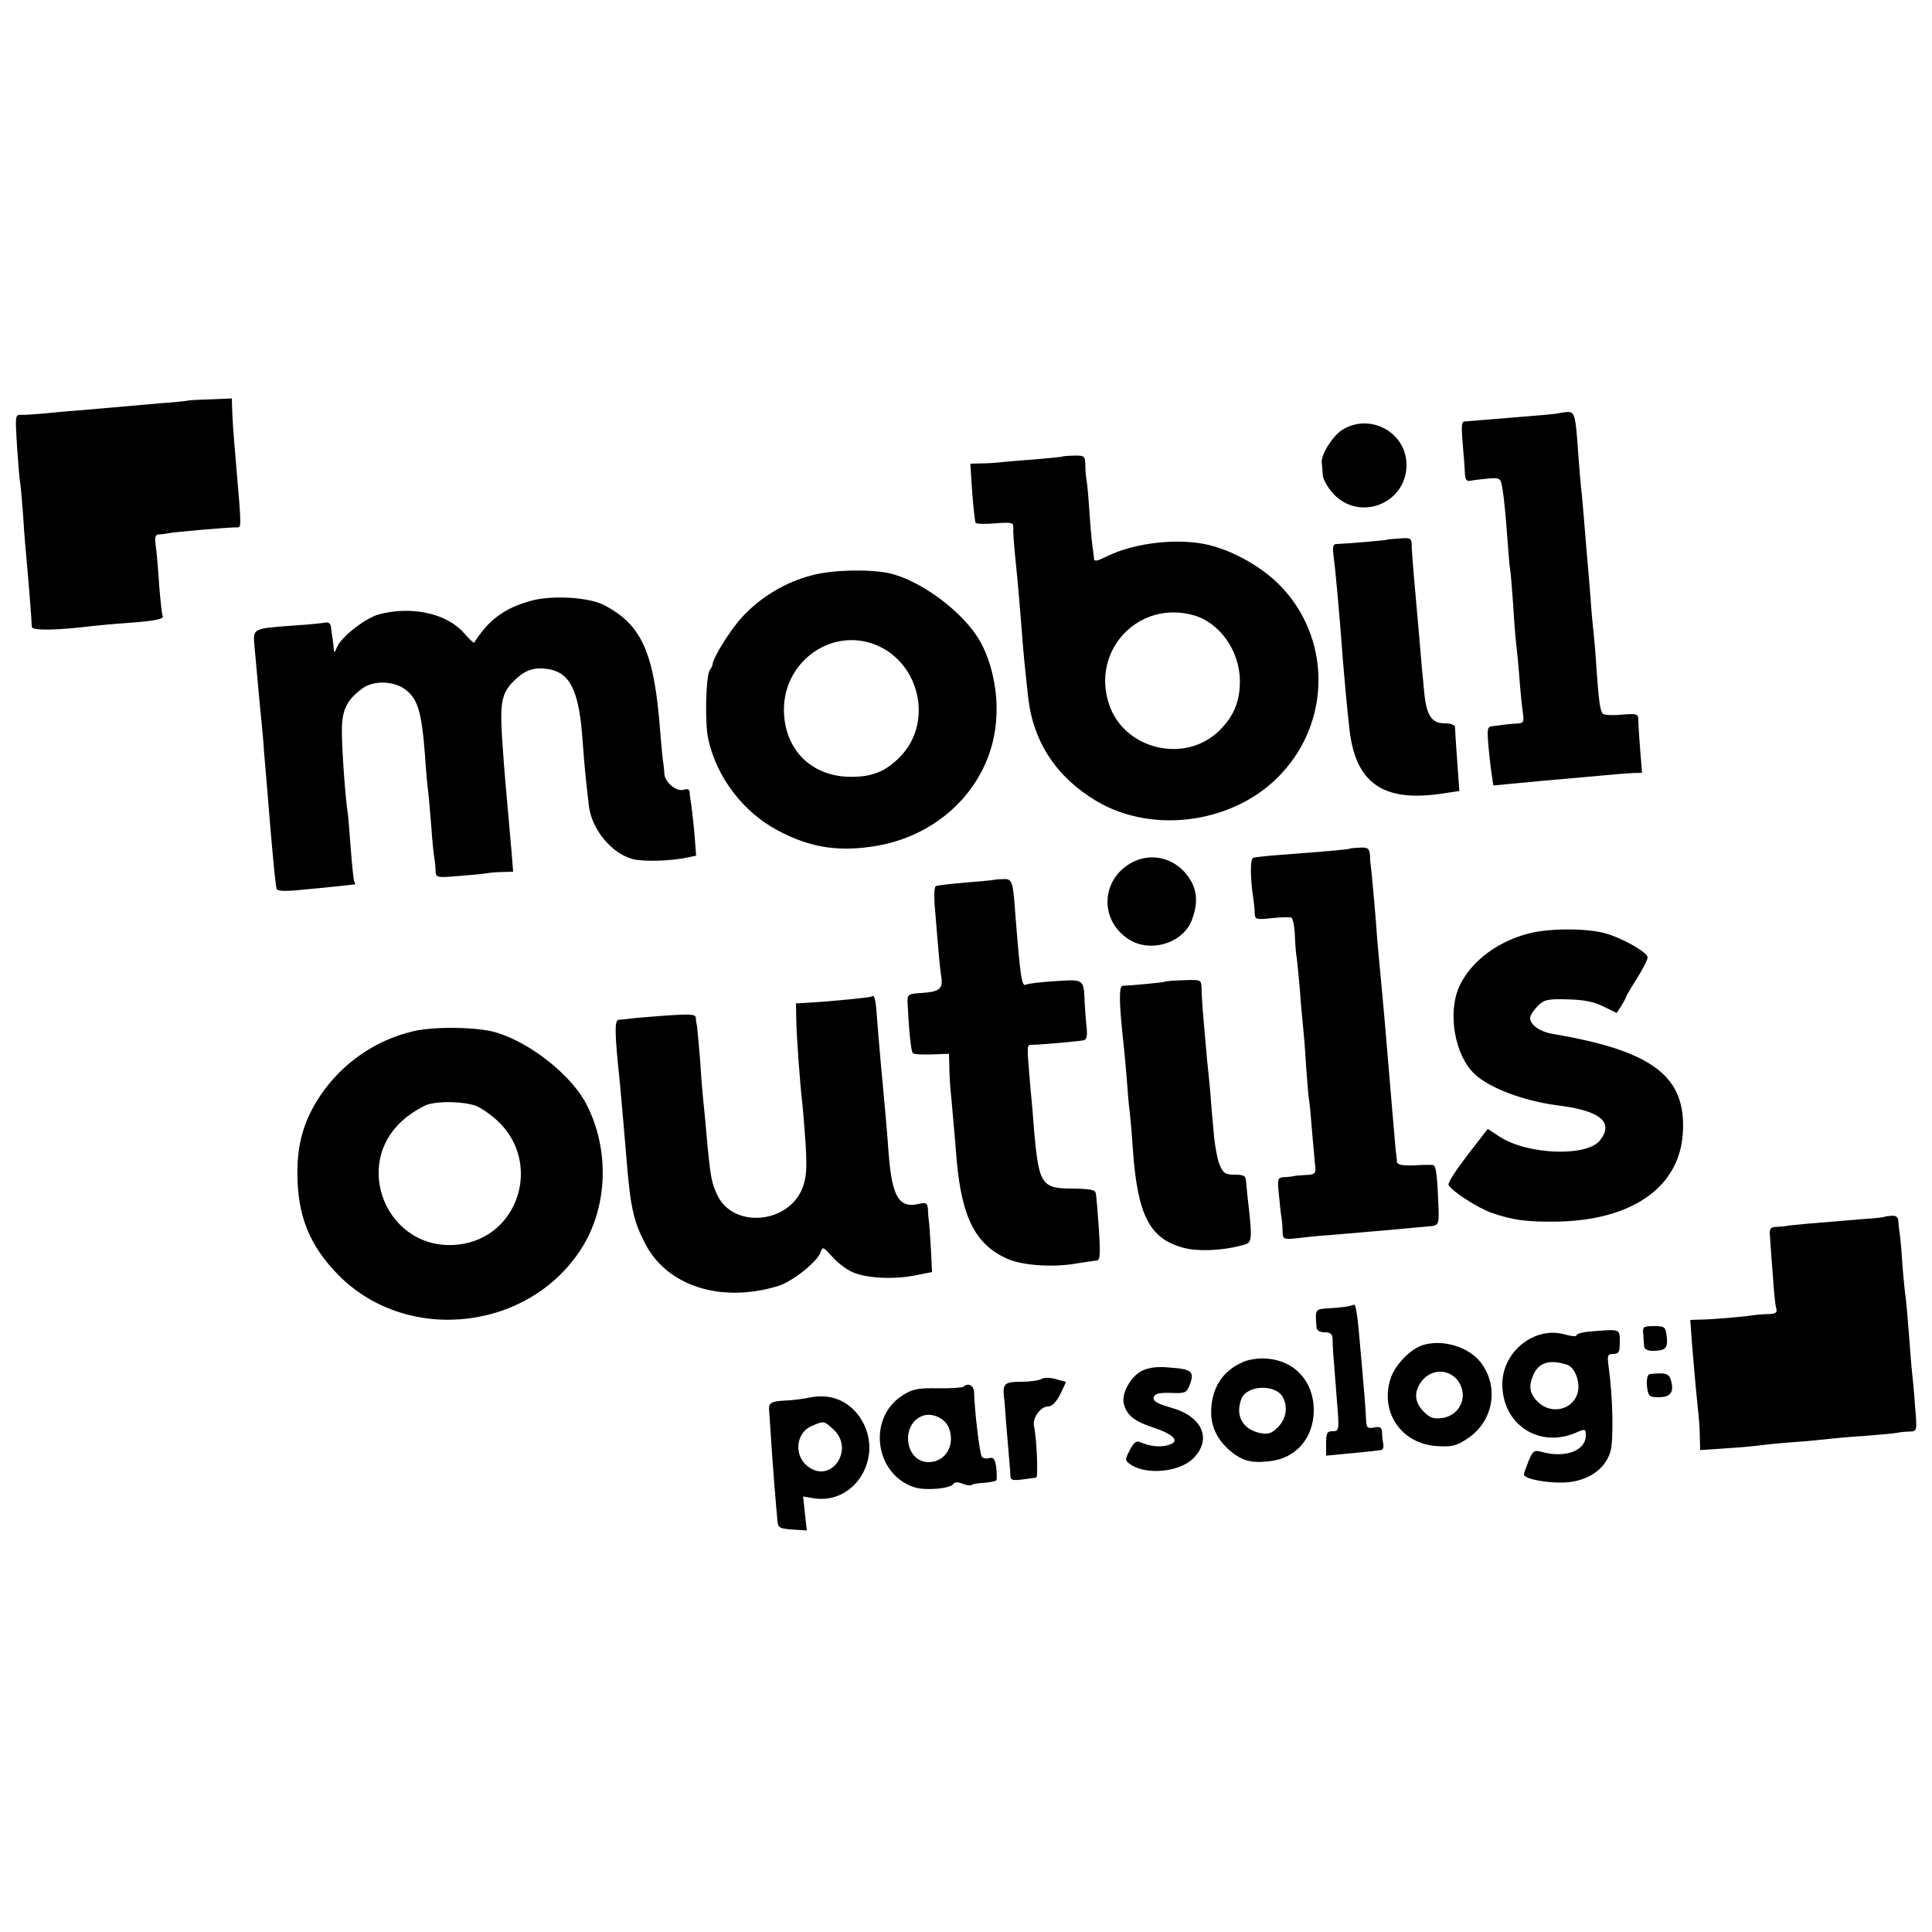 <?xml version="1.0" standalone="no"?>
<!DOCTYPE svg PUBLIC "-//W3C//DTD SVG 20010904//EN"
 "http://www.w3.org/TR/2001/REC-SVG-20010904/DTD/svg10.dtd">
<svg version="1.0" xmlns="http://www.w3.org/2000/svg"
 width="625pt" height="625pt" viewBox="0 0 625 625"
 preserveAspectRatio="xMidYMid meet">
<g transform="translate(0,625) scale(0.1,-0.1)"
fill="#000000" stroke="none">
<path d="M607 4954 c-1 -1 -38 -5 -82 -8 -44 -4 -100 -9 -125 -11 -25 -2 -76
-7 -115 -10 -38 -3 -99 -8 -135 -12 -36 -3 -73 -6 -83 -5 -18 1 -18 -6 -12
-101 4 -56 8 -109 10 -117 2 -8 6 -58 10 -110 3 -52 8 -111 10 -130 5 -50 18
-213 18 -228 0 -13 86 -11 197 3 19 2 71 7 115 10 87 6 118 13 111 23 -2 4 -7
48 -11 97 -3 50 -8 107 -11 128 -4 27 -2 37 8 38 7 0 22 2 33 4 19 4 179 18
218 19 19 0 19 -12 1 201 -10 115 -12 148 -13 183 l-1 33 -70 -3 c-39 -1 -72
-3 -73 -4z"/>
<path d="M5047 4914 c-1 -1 -33 -5 -72 -8 -131 -11 -220 -18 -232 -19 -17 0
-17 -4 -8 -112 2 -16 3 -42 4 -57 1 -20 5 -26 19 -23 10 2 36 5 57 7 39 3 40
2 46 -37 4 -22 10 -85 14 -139 4 -55 8 -107 10 -116 2 -9 6 -61 10 -115 3 -55
8 -113 10 -130 2 -16 7 -64 10 -105 3 -41 8 -92 11 -112 5 -37 4 -38 -26 -39
-16 -1 -34 -3 -40 -4 -5 -1 -19 -3 -30 -4 -18 -1 -20 -6 -15 -63 3 -35 8 -78
11 -96 l5 -33 52 5 c72 7 148 14 242 22 44 4 89 8 100 9 11 1 35 3 54 4 l33 1
-6 73 c-3 39 -6 83 -6 96 0 22 -3 23 -56 19 -30 -3 -57 -1 -60 4 -8 13 -12 41
-19 139 -3 52 -8 107 -10 124 -2 16 -7 68 -10 115 -4 47 -8 101 -10 120 -2 19
-6 73 -10 120 -4 47 -8 96 -10 110 -2 14 -6 68 -10 120 -8 118 -11 129 -36
127 -11 -1 -21 -2 -22 -3z"/>
<path d="M4343 4860 c-31 -19 -71 -82 -67 -107 1 -7 2 -24 3 -38 0 -14 16 -42
34 -62 85 -92 237 -32 237 93 0 105 -117 169 -207 114z"/>
<path d="M3436 4773 c-1 -1 -40 -5 -86 -9 -47 -3 -96 -8 -110 -9 -14 -2 -42
-4 -63 -4 l-38 -1 6 -92 c4 -51 9 -96 11 -99 2 -4 31 -5 64 -2 52 4 59 3 58
-14 -1 -10 2 -52 6 -93 10 -96 13 -137 21 -235 6 -80 9 -110 21 -220 16 -145
92 -260 222 -337 185 -109 450 -70 597 89 163 174 160 444 -7 612 -56 56 -143
106 -220 126 -99 27 -249 10 -340 -36 -28 -14 -38 -16 -39 -7 0 7 -2 20 -3 28
-2 8 -7 59 -11 112 -3 53 -8 105 -10 115 -2 10 -4 32 -4 49 -1 29 -3 31 -37
30 -19 0 -37 -2 -38 -3z m424 -513 c85 -23 150 -115 151 -211 1 -67 -20 -117
-67 -163 -111 -108 -307 -61 -356 85 -59 175 95 338 272 289z"/>
<path d="M4487 4504 c-2 -2 -133 -13 -165 -14 -9 0 -12 -11 -8 -37 6 -45 19
-185 31 -348 6 -70 10 -118 20 -210 19 -180 110 -243 308 -211 l48 7 -7 97
c-4 53 -7 103 -7 110 0 7 -14 12 -33 12 -45 0 -61 27 -68 115 -4 39 -9 93 -11
120 -2 28 -7 79 -10 115 -3 36 -8 92 -11 125 -3 33 -6 75 -7 93 0 32 -2 33
-39 30 -21 -1 -40 -3 -41 -4z"/>
<path d="M2627 4389 c-86 -22 -166 -70 -227 -136 -39 -43 -93 -130 -95 -153 0
-3 -4 -11 -9 -18 -13 -21 -16 -172 -5 -222 27 -125 114 -238 226 -297 105 -56
199 -70 321 -49 215 38 373 207 385 412 6 84 -14 179 -50 245 -51 95 -193 202
-298 225 -65 13 -181 11 -248 -7z m192 -220 c153 -50 205 -252 93 -367 -46
-47 -89 -65 -157 -65 -129 -1 -219 88 -219 218 0 150 144 259 283 214z"/>
<path d="M1720 4307 c-86 -23 -139 -61 -186 -136 -2 -2 -17 13 -34 32 -55 63
-171 88 -276 59 -44 -13 -121 -73 -134 -106 -9 -21 -9 -21 -11 2 -1 12 -3 27
-4 32 -1 6 -3 19 -4 29 -1 13 -7 19 -18 17 -10 -2 -58 -7 -108 -10 -132 -10
-127 -8 -121 -74 3 -32 8 -86 11 -122 3 -36 8 -83 10 -105 2 -22 7 -69 9 -105
3 -36 8 -94 11 -130 3 -36 7 -85 9 -110 12 -141 18 -196 21 -206 2 -7 30 -8
86 -2 68 6 150 15 167 17 2 1 1 4 -2 9 -2 4 -7 50 -11 102 -4 52 -8 106 -10
119 -8 50 -20 218 -19 274 1 62 17 93 65 129 35 27 100 26 138 -1 42 -30 55
-71 66 -216 3 -49 8 -101 10 -115 2 -14 6 -63 10 -110 3 -47 8 -94 10 -105 2
-11 4 -30 4 -42 1 -22 3 -23 74 -17 39 3 81 7 92 9 11 2 35 4 53 4 l32 1 -5
63 c-10 115 -17 192 -20 227 -2 19 -7 85 -11 146 -7 120 0 147 48 190 30 28
62 37 104 29 70 -13 98 -72 109 -235 5 -68 9 -114 20 -207 9 -75 72 -153 141
-172 34 -9 122 -7 178 5 l28 6 -6 77 c-4 42 -9 85 -11 96 -2 11 -4 26 -4 33
-1 9 -8 11 -20 7 -23 -7 -61 25 -62 53 0 9 -2 24 -3 32 -2 8 -6 53 -10 100
-19 258 -59 348 -181 412 -48 26 -168 33 -235 15z"/>
<path d="M4368 3505 c-3 -3 -86 -10 -233 -21 -38 -3 -75 -7 -81 -9 -10 -3 -10
-66 1 -135 2 -14 4 -34 4 -46 1 -18 5 -20 56 -14 30 3 59 4 63 1 5 -4 10 -30
11 -60 1 -29 4 -61 6 -70 1 -9 6 -54 10 -101 3 -47 8 -99 10 -116 2 -18 7 -76
10 -130 4 -54 8 -106 10 -114 2 -9 6 -56 10 -106 4 -49 9 -99 10 -111 2 -19
-3 -23 -29 -24 -17 -1 -35 -2 -41 -4 -5 -1 -20 -3 -32 -3 -20 -2 -21 -6 -16
-54 3 -29 6 -62 8 -73 2 -11 4 -33 4 -48 1 -26 3 -27 44 -23 23 3 69 8 102 10
157 13 322 28 340 30 17 3 20 10 19 47 -4 114 -8 149 -18 150 -6 1 -35 1 -63
-1 -38 -1 -53 2 -54 12 0 7 -2 24 -4 38 -1 14 -6 66 -10 115 -22 264 -28 335
-40 460 -4 39 -8 88 -10 110 -3 52 -18 217 -20 230 -1 6 -3 22 -3 37 -2 23 -6
27 -32 26 -16 -1 -31 -2 -32 -3z"/>
<path d="M3668 3463 c-105 -51 -115 -186 -19 -250 69 -47 176 -16 206 59 20
52 19 94 -5 133 -40 65 -116 89 -182 58z"/>
<path d="M3217 3404 c-1 -1 -42 -5 -92 -9 -49 -4 -94 -9 -98 -12 -5 -3 -6 -37
-2 -77 11 -138 16 -191 20 -216 6 -38 -5 -48 -60 -52 -48 -3 -50 -4 -49 -33 4
-84 11 -156 17 -162 4 -4 32 -5 62 -4 l55 2 1 -38 c0 -21 2 -51 3 -68 2 -16 6
-66 10 -110 4 -44 9 -102 11 -130 17 -185 61 -271 163 -317 49 -22 150 -29
226 -15 28 4 57 9 64 9 11 1 12 21 7 101 -4 55 -8 107 -10 116 -1 12 -17 15
-74 16 -102 0 -110 12 -126 190 -2 33 -7 92 -11 130 -13 151 -13 145 5 145 38
1 157 12 168 15 9 3 11 17 8 42 -2 21 -5 56 -6 78 -3 79 -1 77 -96 71 -46 -3
-88 -8 -93 -11 -15 -9 -19 20 -36 235 -7 101 -10 108 -40 106 -14 0 -26 -2
-27 -2z"/>
<path d="M4962 3234 c-110 -23 -204 -92 -242 -177 -38 -87 -13 -224 52 -283
49 -45 159 -86 268 -100 137 -17 182 -54 136 -113 -42 -54 -235 -47 -325 12
l-38 25 -66 -85 c-36 -47 -64 -90 -61 -96 7 -18 94 -75 141 -91 66 -23 112
-29 205 -28 247 3 402 111 412 288 11 182 -97 264 -419 319 -43 7 -75 29 -75
52 0 8 11 25 24 38 21 21 32 24 98 22 51 -1 86 -8 115 -23 l43 -21 15 23 c8
13 15 26 15 28 0 3 16 30 35 60 19 30 35 61 35 69 0 15 -73 58 -131 76 -54 17
-166 19 -237 5z"/>
<path d="M3768 3074 c-3 -2 -105 -12 -136 -13 -13 -1 -12 -56 3 -191 2 -19 7
-69 10 -110 3 -41 7 -91 10 -110 2 -19 7 -73 10 -120 15 -212 54 -288 165
-317 49 -13 137 -8 200 12 21 7 21 25 5 160 -1 11 -3 30 -4 43 -1 18 -7 22
-37 22 -30 0 -37 4 -49 33 -7 17 -16 66 -19 107 -4 41 -9 100 -11 130 -3 30
-7 75 -10 100 -2 25 -7 81 -11 125 -4 44 -7 93 -7 108 -1 28 -1 28 -59 26 -32
-1 -59 -3 -60 -5z"/>
<path d="M2819 3026 c-4 -3 -124 -15 -209 -20 l-35 -2 1 -55 c1 -53 12 -205
19 -264 2 -16 7 -76 11 -133 5 -83 3 -111 -10 -145 -45 -116 -223 -132 -275
-24 -20 41 -23 61 -36 202 -3 39 -8 86 -10 105 -2 19 -7 77 -10 129 -4 51 -9
101 -10 110 -2 9 -4 22 -4 29 -1 11 -19 12 -93 7 -51 -4 -104 -8 -118 -10 -14
-2 -31 -4 -39 -4 -13 -1 -13 -42 4 -201 3 -32 11 -121 21 -240 13 -164 23
-209 60 -281 70 -139 246 -196 432 -139 47 15 127 79 137 110 6 18 9 16 36
-14 16 -19 45 -41 64 -50 43 -21 133 -26 205 -12 l55 11 -3 65 c-2 36 -5 76
-6 90 -2 14 -4 35 -4 48 -2 21 -6 23 -31 17 -63 -14 -85 24 -96 160 -3 39 -7
95 -10 125 -13 137 -22 240 -30 343 -3 38 -8 51 -16 43z"/>
<path d="M1337 2914 c-124 -29 -232 -105 -302 -210 -51 -77 -73 -151 -73 -248
0 -140 40 -237 134 -332 226 -227 626 -177 791 97 79 132 84 310 12 453 -47
95 -181 202 -294 236 -59 18 -201 20 -268 4z m204 -242 c15 -6 43 -25 63 -43
152 -133 78 -382 -120 -405 -229 -27 -352 259 -175 407 21 18 54 38 72 45 38
13 121 11 160 -4z"/>
<path d="M6097 2314 c-1 -2 -29 -5 -62 -7 -194 -16 -242 -20 -255 -23 -8 -1
-24 -3 -36 -3 -17 -1 -21 -7 -18 -33 1 -18 5 -73 9 -123 3 -49 8 -98 11 -107
4 -14 -1 -18 -23 -19 -15 0 -39 -2 -53 -4 -32 -5 -137 -14 -174 -14 l-28 -1 6
-82 c4 -46 9 -108 12 -138 3 -30 7 -71 9 -90 2 -19 4 -52 4 -73 l1 -38 88 6
c48 3 98 8 112 10 14 2 61 7 105 10 44 3 94 8 110 10 17 2 70 7 118 10 49 4
96 8 105 10 10 2 28 4 41 4 23 1 23 2 16 84 -3 45 -8 96 -10 112 -2 17 -6 73
-10 125 -4 52 -9 103 -10 112 -2 9 -7 59 -11 110 -3 51 -8 100 -10 108 -1 8
-3 23 -3 32 -1 11 -9 16 -21 15 -12 -1 -22 -2 -23 -3z"/>
<path d="M4365 2025 c-5 -2 -32 -5 -60 -7 -52 -3 -51 -1 -46 -63 1 -9 11 -15
26 -15 19 0 25 -5 26 -22 0 -24 1 -36 14 -200 8 -96 7 -98 -14 -98 -18 0 -21
-6 -21 -39 l0 -40 53 5 c28 3 66 6 82 8 17 2 35 4 42 5 6 0 10 9 8 19 -2 9 -4
27 -4 38 -1 17 -6 20 -26 16 -22 -4 -25 -1 -26 29 -2 42 -4 69 -25 302 -4 37
-9 67 -13 66 -3 0 -10 -2 -16 -4z"/>
<path d="M5316 1933 c1 -16 2 -34 3 -40 1 -7 12 -13 25 -13 44 0 52 8 48 45
-4 33 -6 35 -42 35 -34 0 -37 -2 -34 -27z"/>
<path d="M5138 1942 c-21 -2 -38 -7 -38 -12 0 -4 -15 -3 -34 2 -99 31 -206
-53 -206 -160 0 -129 117 -207 235 -158 34 15 35 14 35 -8 0 -49 -67 -74 -142
-53 -25 7 -29 4 -43 -29 -8 -20 -15 -40 -15 -44 0 -14 72 -28 129 -26 76 3
134 42 151 101 10 38 8 172 -6 273 -5 38 -4 42 15 42 18 0 21 6 21 39 0 43 4
42 -102 33z m-68 -107 c24 -8 43 -56 34 -89 -14 -57 -86 -74 -129 -31 -27 26
-31 51 -14 89 18 39 53 49 109 31z"/>
<path d="M4604 1899 c-40 -12 -90 -63 -105 -107 -36 -109 33 -212 148 -220 50
-3 64 0 100 24 85 56 104 169 42 248 -39 49 -121 74 -185 55z m120 -128 c23
-47 -5 -99 -56 -108 -30 -4 -41 -1 -62 20 -31 31 -33 65 -6 100 35 44 99 38
124 -12z"/>
<path d="M4024 1845 c-68 -28 -104 -83 -106 -160 -1 -50 20 -93 62 -129 39
-32 68 -40 127 -33 86 9 143 76 143 165 0 94 -63 162 -155 167 -23 2 -55 -3
-71 -10z m126 -115 c17 -32 11 -70 -16 -97 -20 -20 -31 -24 -57 -19 -57 12
-82 56 -61 111 18 45 111 48 134 5z"/>
<path d="M3693 1815 c-37 -20 -67 -76 -57 -108 11 -38 34 -55 100 -77 67 -23
83 -45 39 -56 -25 -6 -56 -3 -87 11 -12 5 -21 -2 -33 -26 -16 -31 -16 -33 0
-45 50 -37 160 -27 205 18 62 62 30 136 -71 164 -45 13 -59 21 -57 33 3 12 15
16 55 15 49 -2 52 0 63 29 14 40 5 48 -66 53 -42 4 -68 0 -91 -11z"/>
<path d="M5335 1804 c-6 -3 -9 -20 -7 -39 4 -32 7 -35 38 -35 38 0 50 16 40
53 -4 18 -13 24 -33 24 -16 0 -33 -1 -38 -3z"/>
<path d="M3369 1789 c-8 -5 -38 -9 -66 -9 -53 0 -60 -6 -55 -51 1 -3 4 -42 7
-85 4 -43 8 -97 10 -119 2 -22 4 -46 4 -53 1 -10 11 -12 39 -8 20 3 40 5 44 6
7 0 2 126 -7 166 -6 26 21 64 45 64 13 0 27 14 40 40 11 22 19 40 18 40 -2 0
-17 4 -34 9 -18 5 -37 5 -45 0z"/>
<path d="M3117 1764 c-3 -3 -41 -6 -83 -5 -68 1 -84 -3 -117 -25 -111 -73 -87
-253 40 -295 36 -12 118 -5 128 11 3 6 15 6 29 0 13 -5 26 -7 29 -4 2 3 21 6
40 7 20 2 38 5 40 8 2 2 2 20 0 40 -4 29 -9 36 -23 32 -10 -3 -21 0 -24 5 -7
11 -23 144 -25 210 -1 20 -20 30 -34 16z m-48 -132 c23 -56 -10 -112 -65 -112
-77 0 -92 123 -19 150 30 11 72 -8 84 -38z"/>
<path d="M2620 1729 c-19 -4 -56 -9 -82 -10 -42 -2 -52 -8 -50 -29 0 -3 3 -43
6 -90 5 -81 16 -217 21 -270 2 -22 7 -25 48 -28 l47 -3 -6 55 -6 55 35 -6
c135 -21 228 137 152 257 -37 58 -97 83 -165 69z m74 -101 c75 -66 -7 -183
-83 -120 -43 35 -36 106 13 128 41 18 41 18 70 -8z"/>
</g>
</svg>

